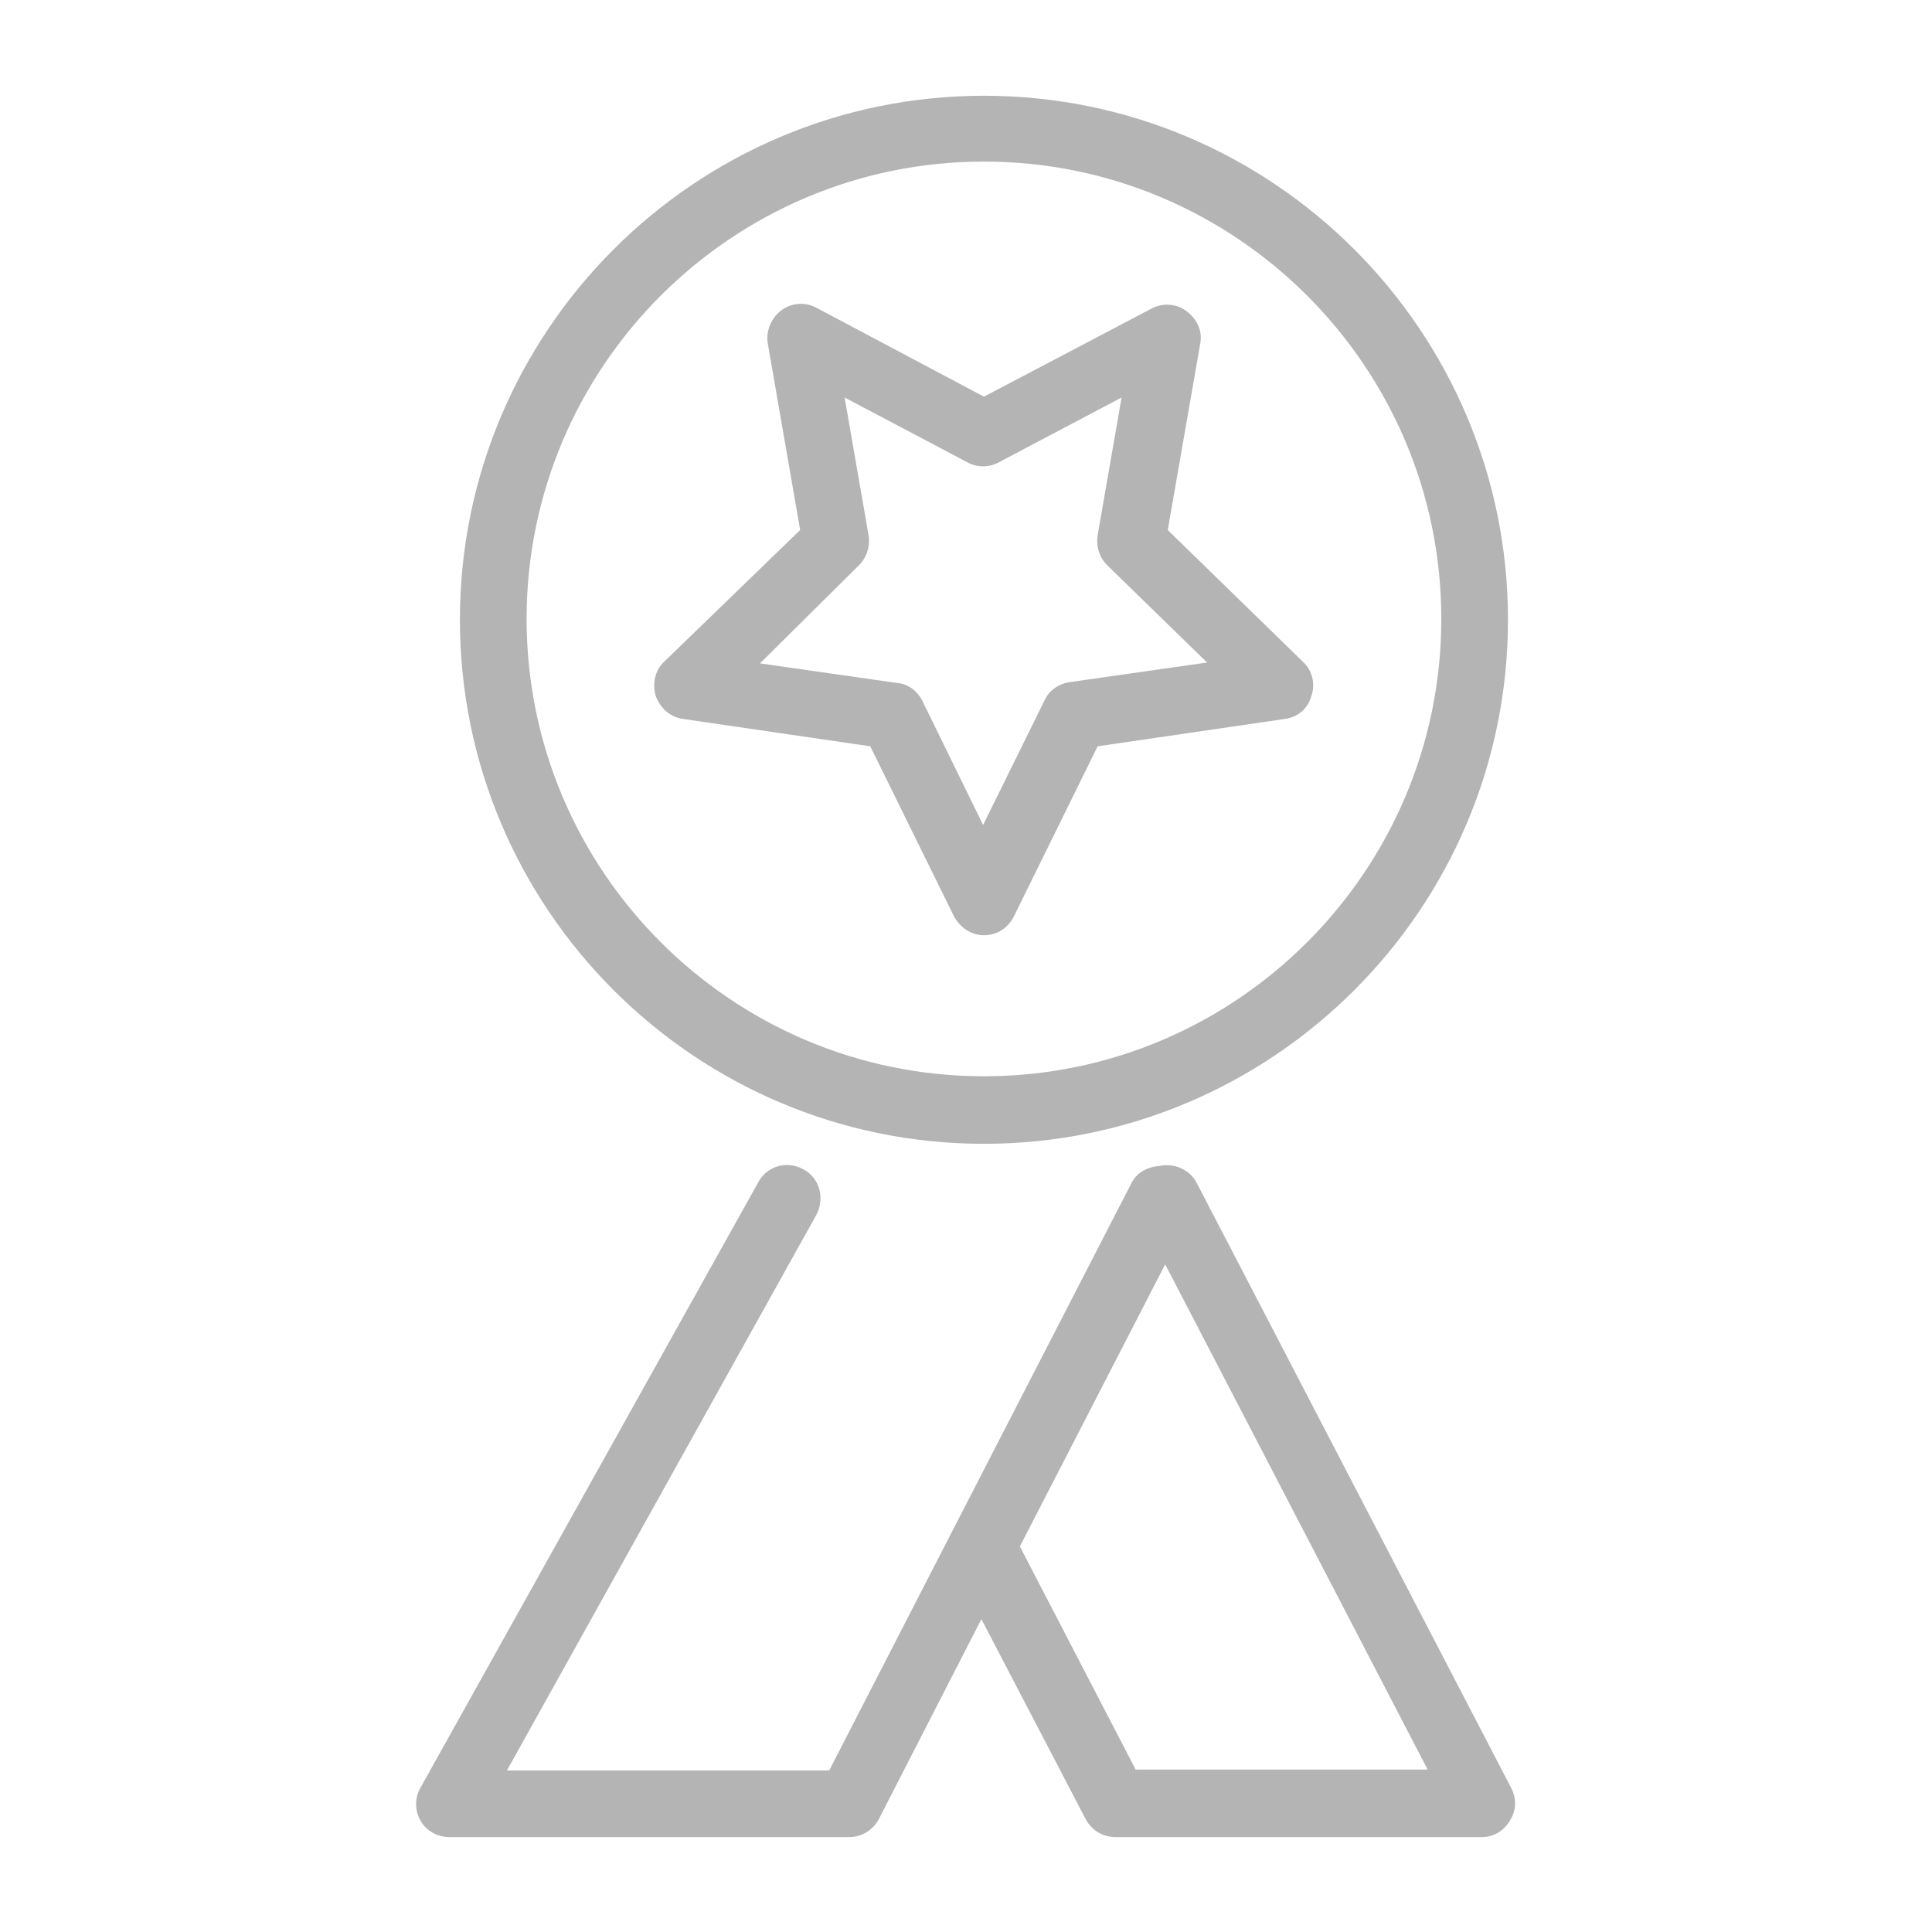 <?xml version="1.0" encoding="UTF-8"?>
<!-- Generator: Adobe Illustrator 22.1.0, SVG Export Plug-In . SVG Version: 6.00 Build 0)  -->
<svg xmlns="http://www.w3.org/2000/svg" xmlns:xlink="http://www.w3.org/1999/xlink" id="Layer_1" x="0px" y="0px" viewBox="0 0 226 226" style="enable-background:new 0 0 226 226;" xml:space="preserve">
<style type="text/css">
	.st0{fill:#B3B4B3;}
</style>
<path class="st0" d="M115.1,133.8c33.8,0,61.3-27.5,61.3-61.3c0-33.8-27.5-61.3-61.3-61.3c-33.8,0-61.3,27.5-61.3,61.3  C53.8,106.3,81.3,133.8,115.1,133.8z M115.1,18.9c29.5,0,53.5,24,53.5,53.5c0,29.5-24,53.5-53.5,53.5c-29.5,0-53.5-24-53.5-53.5  C61.6,42.9,85.6,18.9,115.1,18.9z M79.9,84.1l21.9,3.2l9.8,19.9c0.7,1.3,2,2.2,3.5,2.2c1.5,0,2.8-0.8,3.5-2.2l9.8-19.9l21.9-3.2  c1.5-0.2,2.7-1.2,3.1-2.7c0.5-1.4,0.1-3-1-4L136.6,62l3.8-21.8c0.3-1.5-0.4-2.9-1.6-3.8c-1.2-0.9-2.8-1-4.1-0.3l-19.6,10.3L95.5,36  c-1.3-0.7-2.9-0.6-4.1,0.3c-1.2,0.9-1.8,2.4-1.6,3.8L93.6,62L77.7,77.4c-1.1,1-1.4,2.6-1,4C77.2,82.8,78.4,83.9,79.9,84.1z   M100.5,66.1c0.9-0.9,1.3-2.2,1.1-3.5l-2.8-16.1l14.4,7.6c1.1,0.6,2.5,0.6,3.6,0l14.4-7.6l-2.8,16.1c-0.2,1.3,0.2,2.6,1.1,3.5  l11.7,11.4l-16.1,2.3c-1.3,0.2-2.4,1-2.9,2.1l-7.2,14.6L107.9,82c-0.6-1.2-1.7-2-2.9-2.1l-16.1-2.3L100.5,66.1z M176.8,209.2  L140,138.4c-0.8-1.6-2.7-2.4-4.4-2c-1.4,0.1-2.7,0.8-3.3,2.1l-20.9,40.6l-14.4,28H59.3l36.2-65c1-1.9,0.4-4.3-1.5-5.3  c-1.9-1.1-4.3-0.4-5.3,1.5l-39.5,70.8c-0.7,1.2-0.7,2.7,0,3.9s2,1.9,3.4,1.9h46.7c1.5,0,2.8-0.8,3.5-2.1l12-23.4l12.2,23.4  c0.7,1.3,2,2.1,3.5,2.1h42.8c1.4,0,2.6-0.7,3.3-1.9C177.4,211.8,177.4,210.4,176.8,209.2z M132.9,207.1l-13.6-26.2l17-33l30.7,59.1  H132.9z"></path>
</svg>
